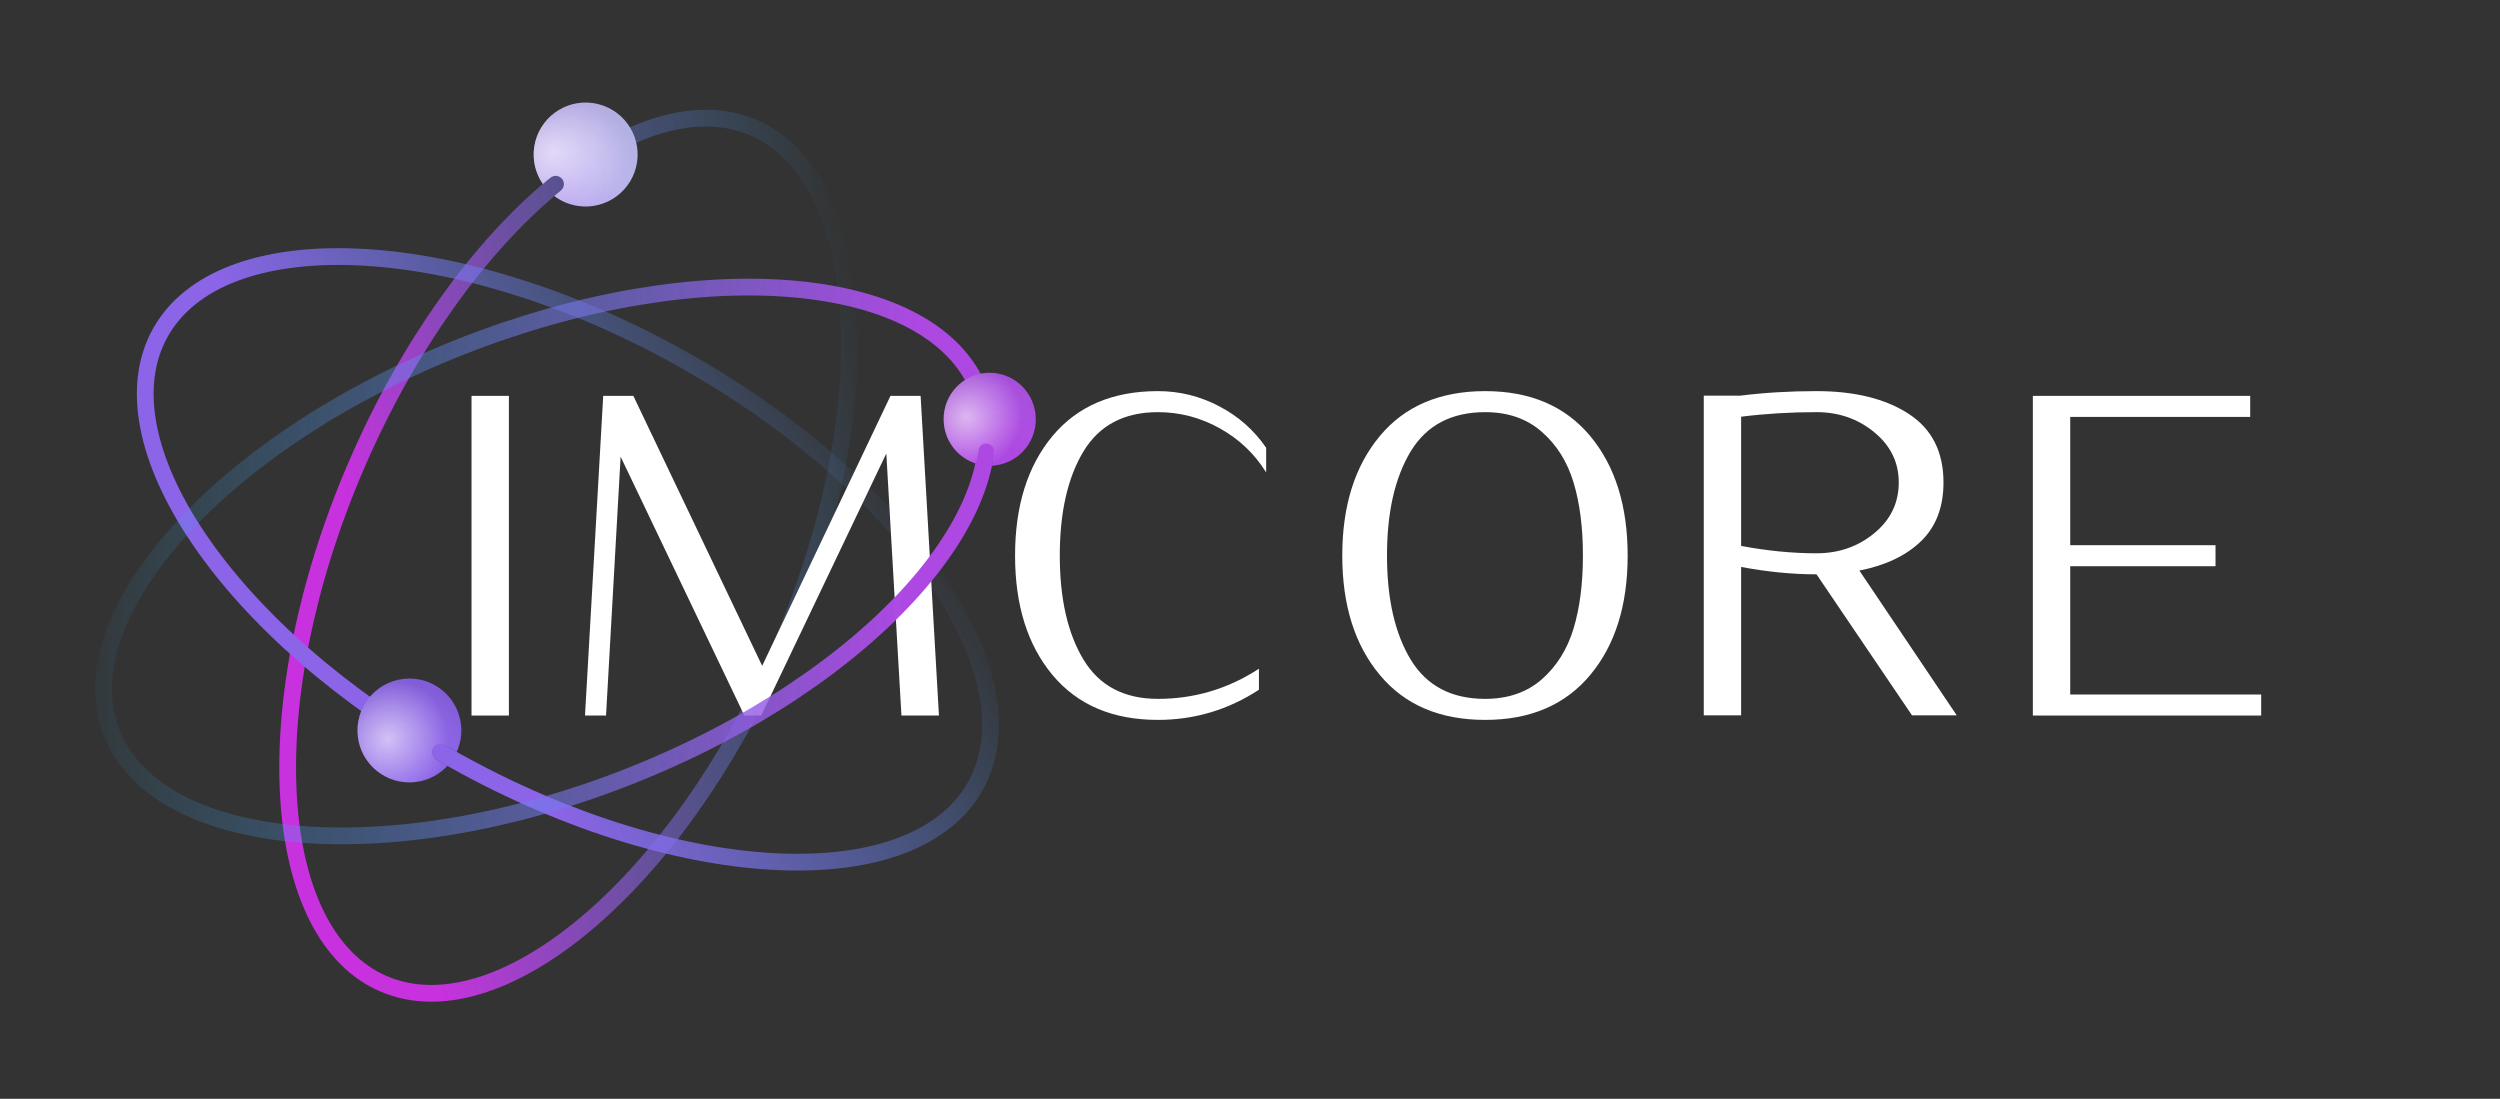 <?xml version="1.0" encoding="UTF-8"?> <svg xmlns="http://www.w3.org/2000/svg" width="2985" height="1312" viewBox="0 0 2985 1312" fill="none"><rect x="0" y="0" width="2985" height="1312" fill="#333333" stroke="none"/> <path d="M426.074 554.152C364.402 696.671 337.88 837.842 344.447 950.628C351.053 1064.06 390.728 1145.55 457.761 1174.55C524.793 1203.56 611.354 1176.7 698.563 1103.86C785.275 1031.44 870.026 915.468 931.698 772.949C993.369 630.43 1019.89 489.258 1013.32 376.472C1006.72 263.04 967.043 181.553 900.011 152.546C832.978 123.539 746.418 150.401 659.209 223.237C572.497 295.658 487.746 411.633 426.074 554.152Z" stroke="url(#paint0_linear_133_3)" stroke-width="20"></path> <path d="M544.256 908.672C680.005 984.087 817.876 1024.39 930.761 1028.97C1044.29 1033.57 1129.29 1002.12 1164.76 938.269C1200.23 874.421 1182.03 785.635 1118.14 691.674C1054.62 598.248 947.557 502.482 811.808 427.068C676.059 351.653 538.189 311.35 425.304 306.772C311.773 302.169 226.773 333.622 191.303 397.471C155.832 461.319 174.034 550.105 237.923 644.066C301.448 737.492 408.507 833.258 544.256 908.672Z" stroke="url(#paint1_linear_133_3)" stroke-width="20"></path> <path d="M690.19 245.903C724.096 250.91 755.641 227.482 760.647 193.576C765.654 159.67 742.226 128.125 708.32 123.119C674.414 118.112 642.869 141.54 637.863 175.446C635.473 191.63 639.561 207.275 648.175 219.754C651.539 216.804 654.77 214.069 657.494 211.974C661.806 208.657 667.99 209.464 671.307 213.777C674.623 218.089 673.816 224.273 669.504 227.589C667.262 229.314 664.624 231.537 661.799 234.005C669.845 240.105 679.496 244.324 690.19 245.903Z" fill="url(#paint2_linear_133_3)"></path> <path d="M690.19 245.903C724.096 250.91 755.641 227.482 760.647 193.576C765.654 159.67 742.226 128.125 708.32 123.119C674.414 118.112 642.869 141.54 637.863 175.446C635.473 191.63 639.561 207.275 648.175 219.754C651.539 216.804 654.77 214.069 657.494 211.974C661.806 208.657 667.99 209.464 671.307 213.777C674.623 218.089 673.816 224.273 669.504 227.589C667.262 229.314 664.624 231.537 661.799 234.005C669.845 240.105 679.496 244.324 690.19 245.903Z" fill="url(#paint3_radial_133_3)" fill-opacity="0.6"></path> <path d="M690.19 245.903C724.096 250.91 755.641 227.482 760.647 193.576C765.654 159.67 742.226 128.125 708.32 123.119C674.414 118.112 642.869 141.54 637.863 175.446C635.473 191.63 639.561 207.275 648.175 219.754C651.539 216.804 654.77 214.069 657.494 211.974C661.806 208.657 667.99 209.464 671.307 213.777C674.623 218.089 673.816 224.273 669.504 227.589C667.262 229.314 664.624 231.537 661.799 234.005C669.845 240.105 679.496 244.324 690.19 245.903Z" fill="url(#paint4_radial_133_3)" fill-opacity="0.1"></path> <path d="M545.299 897.813C549.81 887.898 551.765 876.667 550.422 865.058C546.486 831.044 515.721 806.66 481.706 810.596C447.692 814.532 423.308 845.297 427.244 879.312C431.18 913.326 461.945 937.71 495.96 933.774C511.249 932.005 524.592 924.815 534.292 914.347C531.976 913.056 529.63 911.747 527.012 910.285L526.986 910.27C525.079 909.206 523.027 908.06 520.737 906.782C515.962 904.119 514.25 898.089 516.914 893.314C519.577 888.539 525.607 886.827 530.382 889.491C532.691 890.779 534.755 891.931 536.67 893L536.672 893.001C539.804 894.75 542.539 896.277 545.299 897.813Z" fill="url(#paint5_linear_133_3)"></path> <path d="M545.299 897.813C549.81 887.898 551.765 876.667 550.422 865.058C546.486 831.044 515.721 806.66 481.706 810.596C447.692 814.532 423.308 845.297 427.244 879.312C431.18 913.326 461.945 937.71 495.96 933.774C511.249 932.005 524.592 924.815 534.292 914.347C531.976 913.056 529.63 911.747 527.012 910.285L526.986 910.27C525.079 909.206 523.027 908.06 520.737 906.782C515.962 904.119 514.25 898.089 516.914 893.314C519.577 888.539 525.607 886.827 530.382 889.491C532.691 890.779 534.755 891.931 536.67 893L536.672 893.001C539.804 894.75 542.539 896.277 545.299 897.813Z" fill="url(#paint6_radial_133_3)" fill-opacity="0.6"></path> <path d="M545.299 897.813C549.81 887.898 551.765 876.667 550.422 865.058C546.486 831.044 515.721 806.66 481.706 810.596C447.692 814.532 423.308 845.297 427.244 879.312C431.18 913.326 461.945 937.71 495.96 933.774C511.249 932.005 524.592 924.815 534.292 914.347C531.976 913.056 529.63 911.747 527.012 910.285L526.986 910.27C525.079 909.206 523.027 908.06 520.737 906.782C515.962 904.119 514.25 898.089 516.914 893.314C519.577 888.539 525.607 886.827 530.382 889.491C532.691 890.779 534.755 891.931 536.67 893L536.672 893.001C539.804 894.75 542.539 896.277 545.299 897.813Z" fill="url(#paint7_radial_133_3)" fill-opacity="0.2"></path> <path d="M607.612 472.68V854.357H563V472.68H607.612Z" fill="white"></path> <path d="M1099.2 472.68L1121.1 854.357H1076.33L1058.26 541.436L908.919 854.357H888.772L741.026 545.273L723.597 854.357H698.493L720.239 472.68H756.216L910.038 795.034L1063.22 472.68H1099.2Z" fill="white"></path> <path d="M1511.79 534.637V564.058C1498.04 541.886 1479.6 524.35 1456.47 511.452C1433.34 498.553 1408.71 492.104 1382.6 492.104C1342.2 492.104 1312.56 507.721 1293.69 538.954C1274.83 570.188 1265.39 611.655 1265.39 663.355C1265.39 714.949 1274.83 756.362 1293.69 787.596C1312.56 818.829 1342.2 834.446 1382.6 834.446C1426.2 834.446 1466.38 822.454 1503.16 798.469V823.573C1466.38 847.558 1426.2 859.55 1382.6 859.55C1328.44 859.55 1286.44 841.641 1256.6 805.824C1226.86 770.114 1211.99 722.624 1211.99 663.355C1211.99 604.086 1226.86 556.543 1256.6 520.726C1286.44 484.909 1328.44 467 1382.6 467C1408.39 467 1432.75 473.023 1455.67 485.068C1478.59 497.008 1497.3 513.53 1511.79 534.637Z" fill="white"></path> <path d="M1898.81 520.726C1928.55 556.543 1943.42 604.086 1943.42 663.355C1943.42 722.624 1928.55 770.114 1898.81 805.824C1868.96 841.641 1827.12 859.55 1773.29 859.55C1719.13 859.55 1677.19 841.641 1647.45 805.824C1617.6 770.114 1602.67 722.624 1602.67 663.355C1602.67 604.086 1617.6 556.543 1647.45 520.726C1677.19 484.909 1719.13 467 1773.29 467C1827.12 467 1868.96 484.909 1898.81 520.726ZM1878.82 750.499C1886.28 725.769 1890.01 696.72 1890.01 663.355C1890.01 629.883 1886.28 600.781 1878.82 576.051C1871.36 551.32 1858.73 531.172 1840.92 515.609C1823.12 499.939 1800.58 492.104 1773.29 492.104C1732.99 492.104 1703.36 507.721 1684.38 538.954C1665.51 570.188 1656.08 611.655 1656.08 663.355C1656.08 714.949 1665.51 756.362 1684.38 787.596C1703.36 818.829 1732.99 834.446 1773.29 834.446C1800.58 834.446 1823.12 826.664 1840.92 811.101C1858.73 795.431 1871.36 775.23 1878.82 750.499Z" fill="white"></path> <path d="M2220.1 681.264L2336.35 854.113H2282.94L2168.93 685.741C2140.15 685.741 2110.14 682.809 2078.91 676.946V854.113H2034.3V472.437H2077.79C2106.57 468.812 2136.95 467 2168.93 467C2214.34 467 2250.96 476.008 2278.78 494.023C2306.61 512.038 2320.52 539.381 2320.52 576.051C2320.52 605.472 2311.62 628.817 2293.81 646.086C2276.01 663.355 2251.44 675.081 2220.1 681.264ZM2267.11 576.051C2267.11 552.066 2257.36 532.079 2237.85 516.089C2218.45 500.099 2195.48 492.104 2168.93 492.104C2137.7 492.104 2107.69 493.916 2078.91 497.541V651.842C2110.14 657.705 2140.15 660.637 2168.93 660.637C2195.48 660.637 2218.45 652.642 2237.85 636.652C2257.36 620.662 2267.11 600.462 2267.11 576.051Z" fill="white"></path> <path d="M2699.85 829.253V854.357H2427.23V472.68H2686.74V497.784H2471.84V650.966H2645.33V676.07H2471.84V829.253H2699.85Z" fill="white"></path> <path d="M549.672 414.281C405.288 471.448 286.71 552.517 211.602 636.913C136.064 721.792 106.499 807.467 133.387 875.377C160.276 943.287 240.477 985.501 353.646 995.664C466.171 1005.77 608.105 983.691 752.49 926.523C896.874 869.355 1015.45 788.287 1090.56 703.891C1166.1 619.012 1195.66 533.336 1168.77 465.426C1141.89 397.516 1061.68 355.302 948.516 345.14C835.991 335.035 694.057 357.113 549.672 414.281Z" stroke="url(#paint8_linear_133_3)" stroke-width="20"></path> <path d="M1188.09 555.708C1218.26 552.216 1239.87 524.702 1236.35 494.254C1232.82 463.805 1205.51 441.952 1175.33 445.444C1145.16 448.935 1123.55 476.449 1127.07 506.898C1129.67 529.303 1145.14 547.054 1165.16 553.478C1166.68 547.753 1167.75 542.47 1168.47 537.272C1169.14 532.463 1173.57 529.109 1178.38 529.78C1183.18 530.45 1187.36 534.451 1186.69 539.26C1185.94 544.633 1185.54 550.548 1184.12 556.168C1185.92 556.139 1186.26 555.92 1188.09 555.708Z" fill="url(#paint9_linear_133_3)"></path> <path d="M1188.09 555.708C1218.26 552.216 1239.87 524.702 1236.35 494.254C1232.82 463.805 1205.51 441.952 1175.33 445.444C1145.16 448.935 1123.55 476.449 1127.07 506.898C1129.67 529.303 1145.14 547.054 1165.16 553.478C1166.68 547.753 1167.75 542.47 1168.47 537.272C1169.14 532.463 1173.57 529.109 1178.38 529.78C1183.18 530.45 1187.36 534.451 1186.69 539.26C1185.94 544.633 1185.54 550.548 1184.12 556.168C1185.92 556.139 1186.26 555.92 1188.09 555.708Z" fill="url(#paint10_radial_133_3)" fill-opacity="0.6"></path> <path d="M1188.09 555.708C1218.26 552.216 1239.87 524.702 1236.35 494.254C1232.82 463.805 1205.51 441.952 1175.33 445.444C1145.16 448.935 1123.55 476.449 1127.07 506.898C1129.67 529.303 1145.14 547.054 1165.16 553.478C1166.68 547.753 1167.75 542.47 1168.47 537.272C1169.14 532.463 1173.57 529.109 1178.38 529.78C1183.18 530.45 1187.36 534.451 1186.69 539.26C1185.94 544.633 1185.54 550.548 1184.12 556.168C1185.92 556.139 1186.26 555.92 1188.09 555.708Z" fill="url(#paint11_radial_133_3)" fill-opacity="0.2"></path> <defs> <linearGradient id="paint0_linear_133_3" x1="1549.45" y1="664.228" x2="127.509" y2="937.053" gradientUnits="userSpaceOnUse"> <stop offset="0.317" stop-color="#38ADF6" stop-opacity="0"></stop> <stop offset="0.761" stop-color="#C731DE"></stop> </linearGradient> <linearGradient id="paint1_linear_133_3" x1="397.956" y1="936.737" x2="1046.26" y2="526.704" gradientUnits="userSpaceOnUse"> <stop offset="0.265" stop-color="#8C64E8"></stop> <stop offset="1" stop-color="#5098F2" stop-opacity="0"></stop> </linearGradient> <linearGradient id="paint2_linear_133_3" x1="837.752" y1="96.226" x2="622.279" y2="135.489" gradientUnits="userSpaceOnUse"> <stop offset="0.317" stop-color="#C0C4F1"></stop> <stop offset="0.84" stop-color="#B8A4EE"></stop> </linearGradient> <radialGradient id="paint3_radial_133_3" cx="0" cy="0" r="1" gradientUnits="userSpaceOnUse" gradientTransform="translate(661.06 181.307) rotate(2.593) scale(87.626 79.718)"> <stop stop-color="white"></stop> <stop offset="1" stop-color="white" stop-opacity="0"></stop> </radialGradient> <radialGradient id="paint4_radial_133_3" cx="0" cy="0" r="1" gradientUnits="userSpaceOnUse" gradientTransform="translate(680.729 215.405) rotate(-38.876) scale(92.972 92.972)"> <stop offset="0.195" stop-color="white" stop-opacity="0"></stop> <stop offset="0.95" stop-opacity="0.59"></stop> </radialGradient> <linearGradient id="paint5_linear_133_3" x1="397.212" y1="799.569" x2="474.517" y2="975.976" gradientUnits="userSpaceOnUse"> <stop offset="0.317" stop-color="#8C64E8"></stop> <stop offset="0.84" stop-color="#8C64E8"></stop> </linearGradient> <radialGradient id="paint6_radial_133_3" cx="0" cy="0" r="1" gradientUnits="userSpaceOnUse" gradientTransform="translate(463.313 882.185) rotate(-35.274) scale(72.945 70.842)"> <stop stop-color="white"></stop> <stop offset="1" stop-color="white" stop-opacity="0"></stop> </radialGradient> <radialGradient id="paint7_radial_133_3" cx="0" cy="0" r="1" gradientUnits="userSpaceOnUse" gradientTransform="translate(480.316 906.458) rotate(-44.476) scale(94.254)"> <stop offset="0.195" stop-color="white" stop-opacity="0"></stop> <stop offset="0.95" stop-opacity="0.33"></stop> </radialGradient> <linearGradient id="paint8_linear_133_3" x1="1166.57" y1="706.362" x2="72.049" y2="664.899" gradientUnits="userSpaceOnUse"> <stop offset="0.075" stop-color="#AD48E2"></stop> <stop offset="1" stop-color="#28BBF8" stop-opacity="0"></stop> </linearGradient> <linearGradient id="paint9_linear_133_3" x1="1147.1" y1="392.84" x2="1116.58" y2="562.265" gradientUnits="userSpaceOnUse"> <stop offset="0.317" stop-color="#AC50E3"></stop> <stop offset="0.84" stop-color="#AD48E2"></stop> </linearGradient> <radialGradient id="paint10_radial_133_3" cx="0" cy="0" r="1" gradientUnits="userSpaceOnUse" gradientTransform="translate(1153.24 497.613) rotate(-11.903) scale(67.264 64.826)"> <stop stop-color="white"></stop> <stop offset="1" stop-color="white" stop-opacity="0"></stop> </radialGradient> <radialGradient id="paint11_radial_133_3" cx="0" cy="0" r="1" gradientUnits="userSpaceOnUse" gradientTransform="translate(1190.03 540.584) rotate(-90.768) scale(112.321 99.379)"> <stop offset="0.195" stop-color="white" stop-opacity="0"></stop> <stop offset="0.95" stop-opacity="0.33"></stop> </radialGradient> </defs> </svg> 